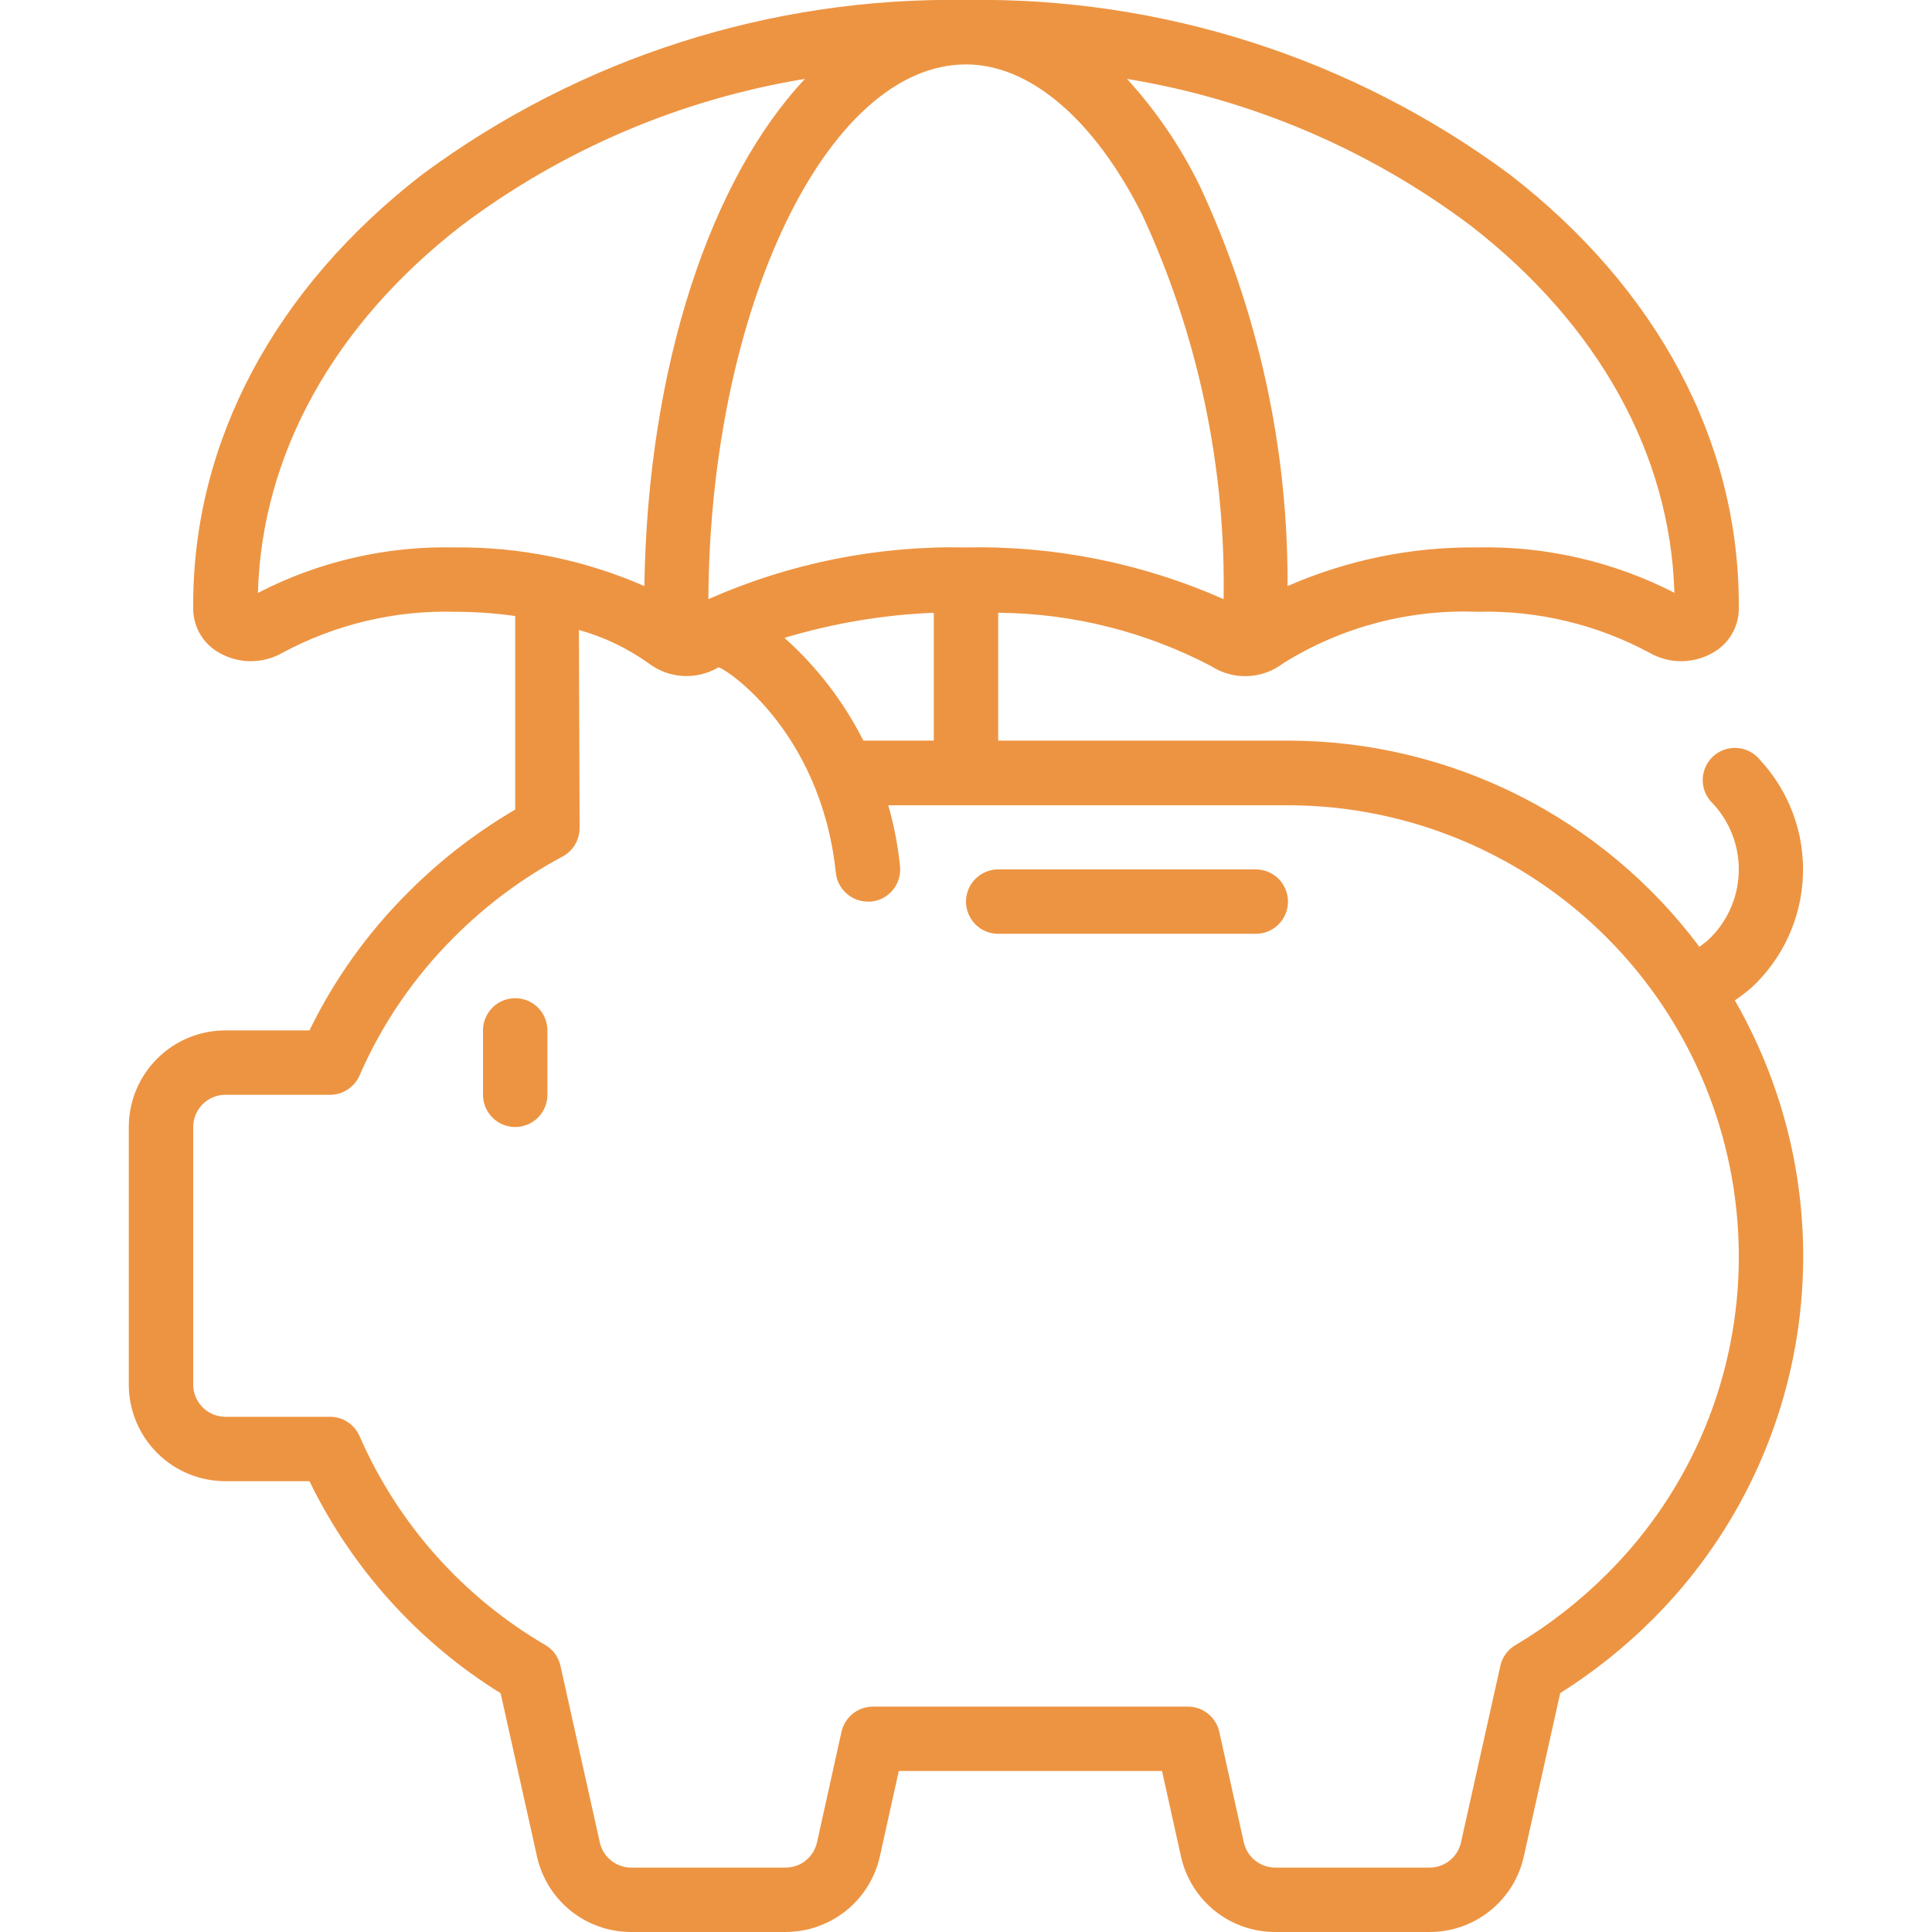 <svg width="50" height="50" viewBox="0 0 50 50" fill="none" xmlns="http://www.w3.org/2000/svg">
<g clip-path="url(#clip0_5_56)">
<path d="M10.583 23.075C9.529 24.119 8.659 25.333 8.009 26.667H5.833C5.17 26.667 4.534 26.93 4.066 27.399C3.597 27.868 3.333 28.504 3.333 29.167V35.833C3.333 36.496 3.597 37.132 4.066 37.601C4.534 38.07 5.17 38.333 5.833 38.333H8.009C9.107 40.593 10.822 42.496 12.956 43.821L13.897 48.043C14.019 48.598 14.327 49.095 14.77 49.451C15.213 49.807 15.765 50 16.333 50H20.333C20.902 49.999 21.454 49.804 21.897 49.448C22.341 49.091 22.649 48.594 22.772 48.038L23.261 45.833H30.073L30.563 48.043C30.686 48.598 30.994 49.095 31.437 49.451C31.88 49.807 32.432 50 33 50H37C37.569 50 38.121 49.806 38.564 49.449C39.008 49.093 39.316 48.595 39.438 48.039L40.378 43.818C41.238 43.276 42.035 42.641 42.755 41.924C44.829 39.861 46.163 37.17 46.55 34.27C46.937 31.371 46.356 28.424 44.897 25.889C45.049 25.787 45.194 25.676 45.333 25.556C46.142 24.804 46.619 23.762 46.66 22.659C46.702 21.555 46.303 20.481 45.553 19.671C45.481 19.581 45.392 19.506 45.291 19.453C45.189 19.399 45.078 19.366 44.963 19.358C44.849 19.349 44.734 19.364 44.625 19.401C44.517 19.439 44.417 19.499 44.333 19.577C44.249 19.655 44.182 19.75 44.136 19.855C44.09 19.96 44.066 20.074 44.066 20.189C44.066 20.303 44.09 20.417 44.136 20.522C44.182 20.627 44.249 20.722 44.333 20.8C44.783 21.285 45.022 21.929 44.998 22.59C44.975 23.251 44.69 23.876 44.206 24.328C44.134 24.39 44.058 24.448 43.98 24.503C42.742 22.847 41.135 21.503 39.287 20.577C37.439 19.651 35.4 19.168 33.333 19.167H25.833V15.858C27.753 15.873 29.642 16.346 31.342 17.238C31.623 17.42 31.954 17.511 32.288 17.498C32.623 17.485 32.946 17.368 33.212 17.164C34.71 16.23 36.454 15.766 38.218 15.833C39.777 15.79 41.319 16.156 42.692 16.895C42.938 17.036 43.218 17.111 43.502 17.112C43.786 17.113 44.066 17.04 44.314 16.901C44.519 16.79 44.691 16.626 44.811 16.427C44.932 16.228 44.997 16 45 15.767V15.645C45 11.422 42.892 7.467 39.065 4.51C34.999 1.503 30.056 -0.082 25 -4.29156e-05C19.944 -0.082 15.001 1.503 10.935 4.51C7.107 7.467 5 11.422 5 15.645V15.767C5.003 16 5.068 16.228 5.189 16.427C5.309 16.626 5.481 16.79 5.686 16.901C5.934 17.04 6.213 17.113 6.498 17.112C6.782 17.111 7.061 17.036 7.308 16.895C8.681 16.156 10.223 15.79 11.782 15.833C12.301 15.834 12.819 15.87 13.333 15.942V20.953C12.329 21.539 11.405 22.252 10.583 23.075ZM22.343 19.167C21.836 18.16 21.143 17.259 20.302 16.508C21.558 16.13 22.856 15.911 24.167 15.858V19.167H22.343ZM25 14.167C22.706 14.12 20.431 14.577 18.333 15.506C18.373 7.991 21.407 1.667 25 1.667C26.653 1.667 28.315 3.083 29.558 5.552C31.003 8.668 31.724 12.071 31.667 15.506C29.569 14.577 27.293 14.12 25 14.167ZM43.333 15.341C41.752 14.531 39.994 14.127 38.218 14.167C36.534 14.151 34.865 14.492 33.322 15.167C33.338 11.585 32.561 8.045 31.045 4.8C30.553 3.796 29.921 2.868 29.167 2.042C32.388 2.57 35.434 3.869 38.046 5.828C41.362 8.391 43.229 11.758 43.333 15.341ZM6.675 15.346C6.773 11.762 8.641 8.392 11.958 5.828C14.568 3.869 17.613 2.57 20.833 2.041C18.393 4.635 16.762 9.472 16.676 15.168C15.133 14.493 13.466 14.151 11.782 14.167C10.006 14.125 8.249 14.53 6.671 15.346H6.675ZM16.788 17.167C17.044 17.361 17.352 17.476 17.672 17.494C17.993 17.513 18.312 17.436 18.588 17.273C18.668 17.225 21.236 18.839 21.631 22.583C21.651 22.789 21.748 22.979 21.901 23.118C22.054 23.256 22.253 23.333 22.459 23.333H22.543C22.651 23.323 22.757 23.291 22.854 23.24C22.951 23.188 23.037 23.118 23.106 23.034C23.176 22.949 23.228 22.852 23.26 22.747C23.292 22.642 23.303 22.532 23.293 22.423C23.239 21.887 23.137 21.358 22.988 20.84H33.333C36.425 20.843 39.39 22.073 41.577 24.258C43.764 26.444 44.995 29.408 45 32.5C45.005 34.032 44.704 35.55 44.117 36.966C43.529 38.381 42.666 39.666 41.578 40.744C40.869 41.451 40.076 42.067 39.216 42.578C39.118 42.635 39.033 42.712 38.967 42.804C38.901 42.896 38.853 43.001 38.829 43.112L37.812 47.674C37.773 47.86 37.67 48.027 37.523 48.147C37.375 48.267 37.19 48.333 37 48.333H33C32.81 48.333 32.627 48.267 32.479 48.148C32.332 48.029 32.23 47.863 32.189 47.678L31.555 44.819C31.514 44.634 31.411 44.469 31.263 44.35C31.115 44.231 30.931 44.167 30.742 44.167H22.592C22.402 44.167 22.218 44.231 22.07 44.35C21.922 44.469 21.82 44.634 21.778 44.819L21.146 47.672C21.106 47.859 21.004 48.026 20.856 48.147C20.709 48.267 20.524 48.333 20.333 48.333H16.333C16.143 48.333 15.96 48.267 15.812 48.148C15.664 48.028 15.562 47.862 15.522 47.677L14.504 43.11C14.479 42.998 14.432 42.893 14.365 42.801C14.298 42.708 14.212 42.631 14.113 42.573C11.978 41.326 10.294 39.433 9.305 37.166C9.24 37.017 9.133 36.891 8.998 36.802C8.862 36.713 8.704 36.666 8.542 36.666H5.833C5.612 36.666 5.4 36.578 5.244 36.422C5.088 36.265 5 36.053 5 35.833V29.167C5 28.946 5.088 28.734 5.244 28.577C5.4 28.421 5.612 28.333 5.833 28.333H8.542C8.704 28.333 8.862 28.286 8.998 28.197C9.133 28.108 9.24 27.982 9.305 27.833C9.888 26.495 10.72 25.279 11.756 24.25C12.582 23.421 13.527 22.719 14.559 22.167C14.691 22.096 14.801 21.992 14.879 21.864C14.956 21.737 14.998 21.591 15 21.442L14.982 16.304C15.63 16.484 16.241 16.776 16.788 17.167Z" fill="#ED9442"/>
<path d="M13.333 25.833C13.112 25.833 12.9 25.921 12.744 26.077C12.588 26.234 12.5 26.446 12.5 26.667V28.333C12.5 28.554 12.588 28.766 12.744 28.923C12.9 29.079 13.112 29.167 13.333 29.167C13.554 29.167 13.766 29.079 13.923 28.923C14.079 28.766 14.167 28.554 14.167 28.333V26.667C14.167 26.446 14.079 26.234 13.923 26.077C13.766 25.921 13.554 25.833 13.333 25.833ZM25.833 24.167H32.5C32.721 24.167 32.933 24.079 33.089 23.923C33.245 23.766 33.333 23.554 33.333 23.333C33.333 23.112 33.245 22.9 33.089 22.744C32.933 22.588 32.721 22.5 32.5 22.5H25.833C25.612 22.5 25.4 22.588 25.244 22.744C25.088 22.9 25 23.112 25 23.333C25 23.554 25.088 23.766 25.244 23.923C25.4 24.079 25.612 24.167 25.833 24.167Z" fill="#ED9442"/>
</g>
<defs>
<clipPath id="clip0_5_56">
<rect width="50" height="50" fill="white"/>
</clipPath>
</defs>
</svg>
